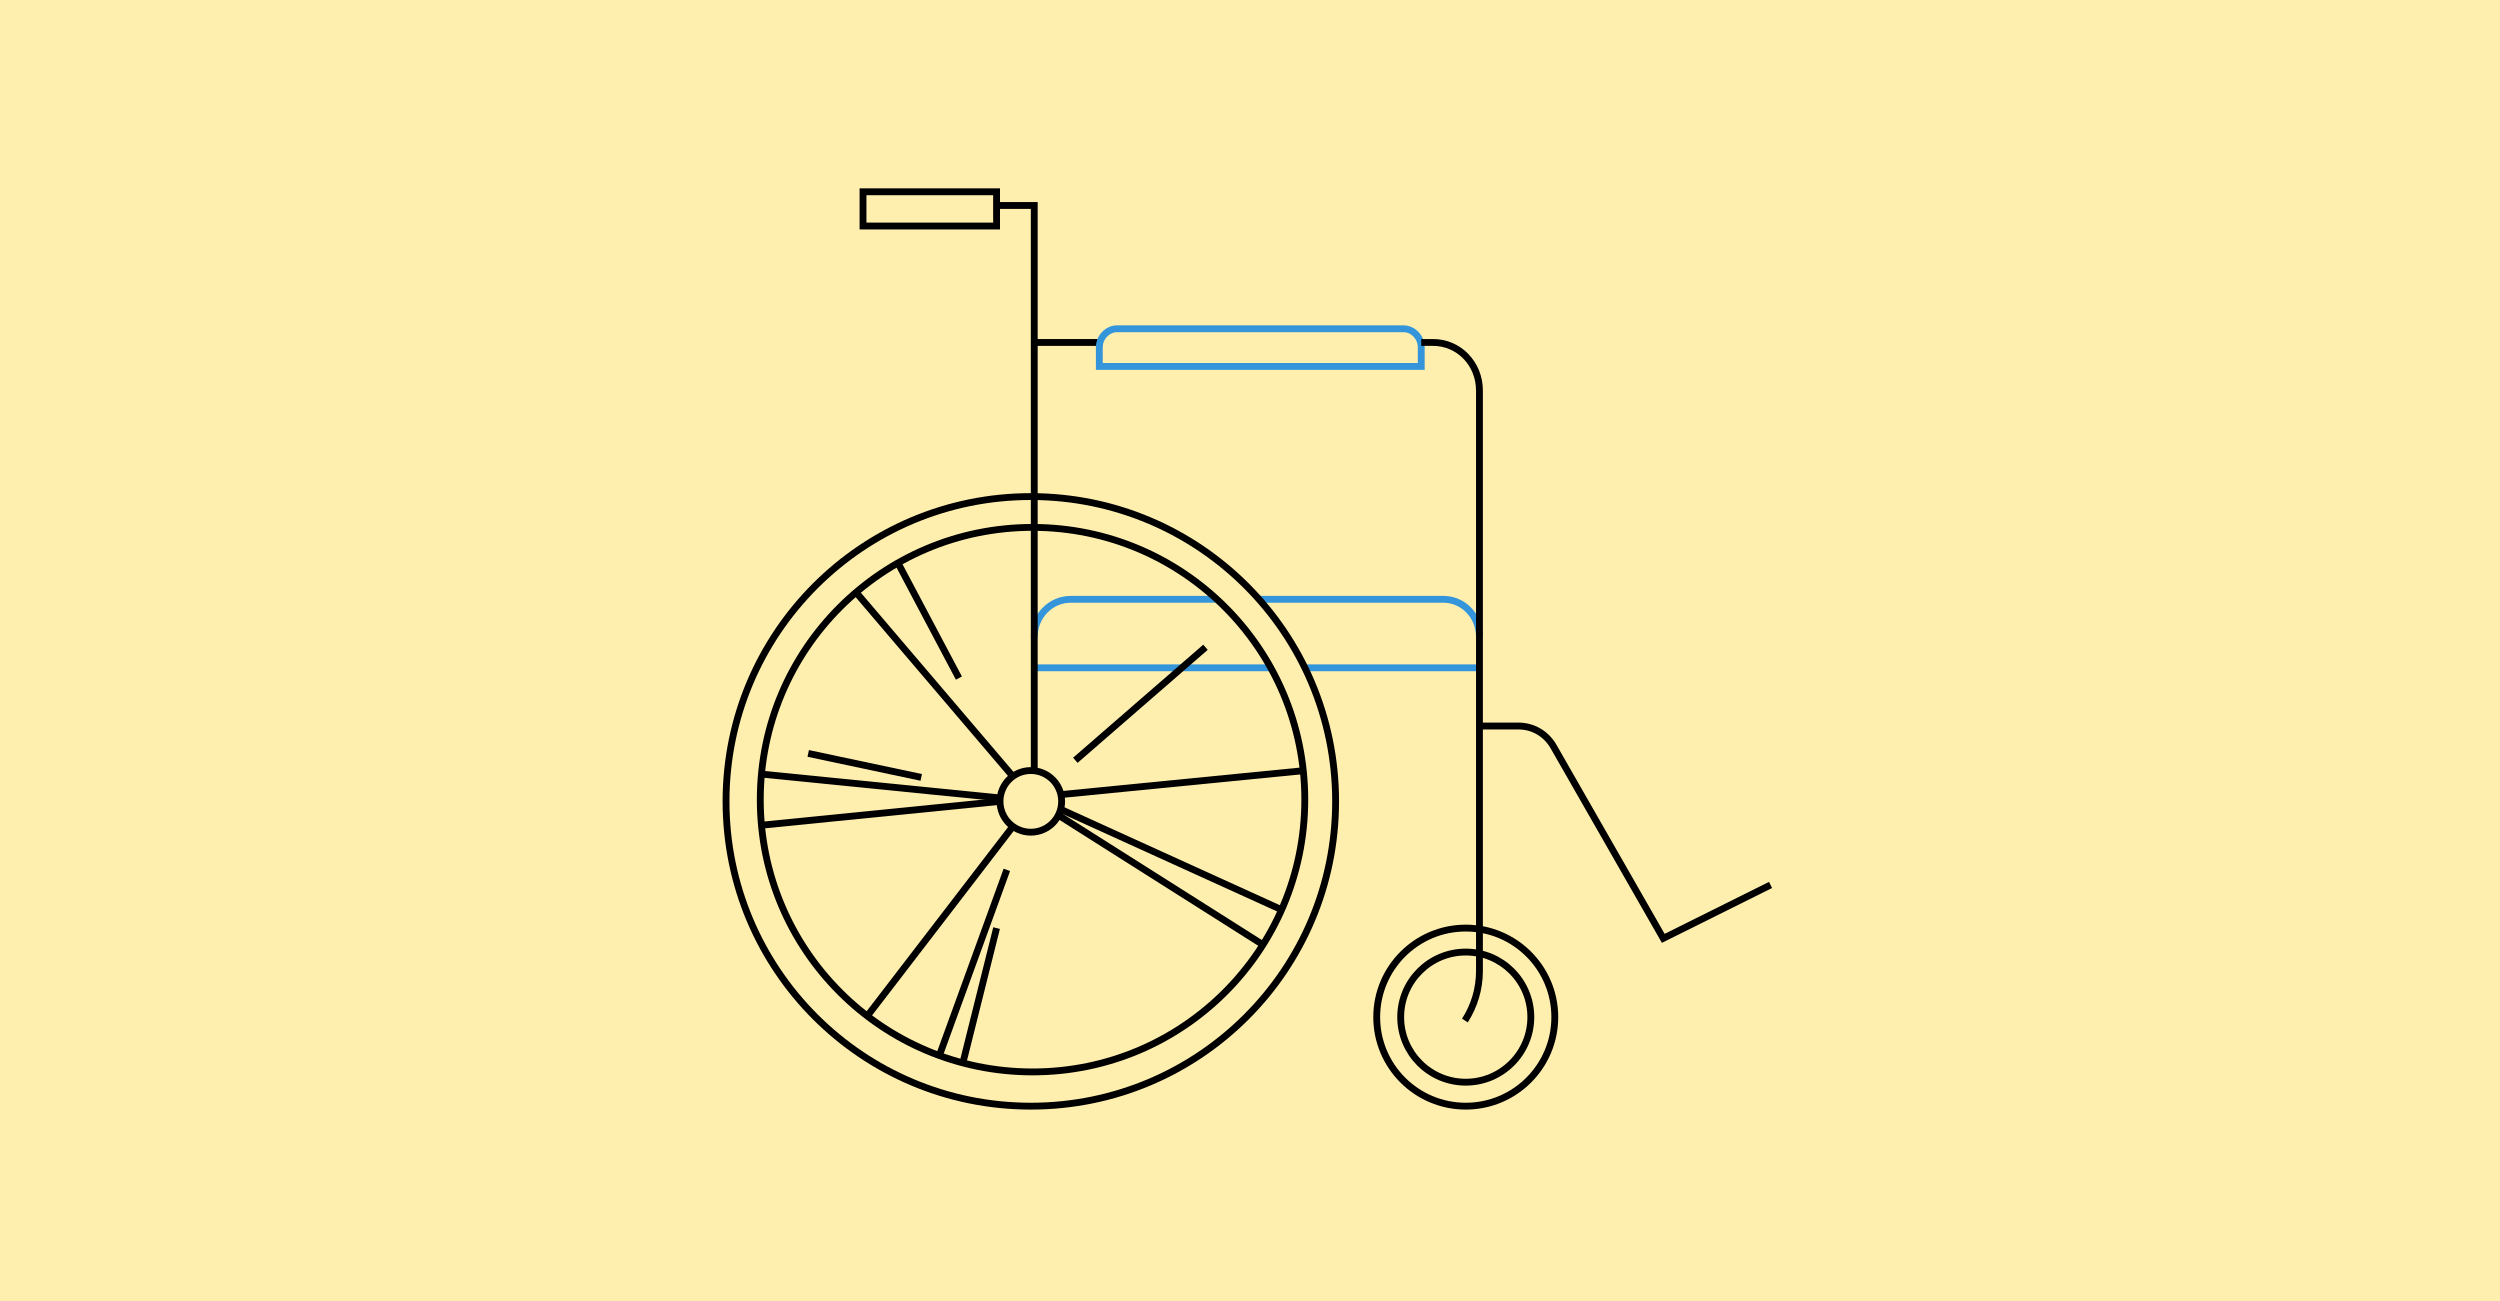 <?xml version="1.0" encoding="UTF-8"?> <svg xmlns="http://www.w3.org/2000/svg" width="730" height="380" viewBox="0 0 730 380" fill="none"> <rect width="730" height="380" fill="#FEEFAF"></rect> <path d="M432 195H381" stroke="#3495DB" stroke-width="2" stroke-miterlimit="10"></path> <path d="M371 195H302" stroke="#3495DB" stroke-width="2" stroke-miterlimit="10"></path> <path d="M367.5 175H421.467C427.319 175 432 179.889 432 186" stroke="#3495DB" stroke-width="2" stroke-miterlimit="10"></path> <path d="M302 186C302 179.889 306.737 175 312.658 175H355" stroke="#3495DB" stroke-width="2" stroke-miterlimit="10"></path> <path d="M291 56H252V66H291V56Z" stroke="black" stroke-width="2" stroke-miterlimit="10"></path> <path d="M291 60H302V225" stroke="black" stroke-width="2" stroke-miterlimit="10"></path> <path d="M302 100H322" stroke="black" stroke-width="2" stroke-miterlimit="10"></path> <path d="M415 107H321V101.396C321 98.491 323.39 96 326.178 96H409.822C412.61 96 415 98.491 415 101.396V107Z" stroke="#3495DB" stroke-width="2" stroke-miterlimit="10"></path> <path d="M415 100H418.477C426.011 100 432 106.213 432 114.028V283.571C432 288.781 430.455 293.791 427.75 298" stroke="black" stroke-width="2" stroke-miterlimit="10"></path> <path d="M432 212H443.373C447.563 212 451.354 214.145 453.549 217.849L485.674 274L517 258.403" stroke="black" stroke-width="2" stroke-miterlimit="10"></path> <path d="M428 323C442.359 323 454 311.359 454 297C454 282.641 442.359 271 428 271C413.641 271 402 282.641 402 297C402 311.359 413.641 323 428 323Z" stroke="black" stroke-width="2" stroke-miterlimit="10"></path> <path d="M428 316C438.493 316 447 307.493 447 297C447 286.507 438.493 278 428 278C417.507 278 409 286.507 409 297C409 307.493 417.507 316 428 316Z" stroke="black" stroke-width="2" stroke-miterlimit="10"></path> <path d="M301 323C350.153 323 390 283.153 390 234C390 184.847 350.153 145 301 145C251.847 145 212 184.847 212 234C212 283.153 251.847 323 301 323Z" stroke="black" stroke-width="2" stroke-miterlimit="10"></path> <path d="M301.5 313C345.407 313 381 277.407 381 233.5C381 189.593 345.407 154 301.5 154C257.593 154 222 189.593 222 233.5C222 277.407 257.593 313 301.5 313Z" stroke="black" stroke-width="2" stroke-miterlimit="10"></path> <path d="M301 243C305.971 243 310 238.971 310 234C310 229.029 305.971 225 301 225C296.029 225 292 229.029 292 234C292 238.971 296.029 243 301 243Z" stroke="black" stroke-width="2" stroke-miterlimit="10"></path> <path d="M296 227L250 173" stroke="black" stroke-width="2" stroke-miterlimit="10"></path> <path d="M222 226L292 233" stroke="black" stroke-width="2" stroke-miterlimit="10"></path> <path d="M292 234L222 241" stroke="black" stroke-width="2" stroke-miterlimit="10"></path> <path d="M253 297L296 241" stroke="black" stroke-width="2" stroke-miterlimit="10"></path> <path d="M294 254L274 309" stroke="black" stroke-width="2" stroke-miterlimit="10"></path> <path d="M369 276L309 238" stroke="black" stroke-width="2" stroke-miterlimit="10"></path> <path d="M309 236L375 266" stroke="black" stroke-width="2" stroke-miterlimit="10"></path> <path d="M381 225L310 232" stroke="black" stroke-width="2" stroke-miterlimit="10"></path> <path d="M281 311L291 271" stroke="black" stroke-width="2" stroke-miterlimit="10"></path> <path d="M262 164L280 198" stroke="black" stroke-width="2" stroke-miterlimit="10"></path> <path d="M352 189L314 222" stroke="black" stroke-width="2" stroke-miterlimit="10"></path> <path d="M236 220L269 227" stroke="black" stroke-width="2" stroke-miterlimit="10"></path> </svg> 